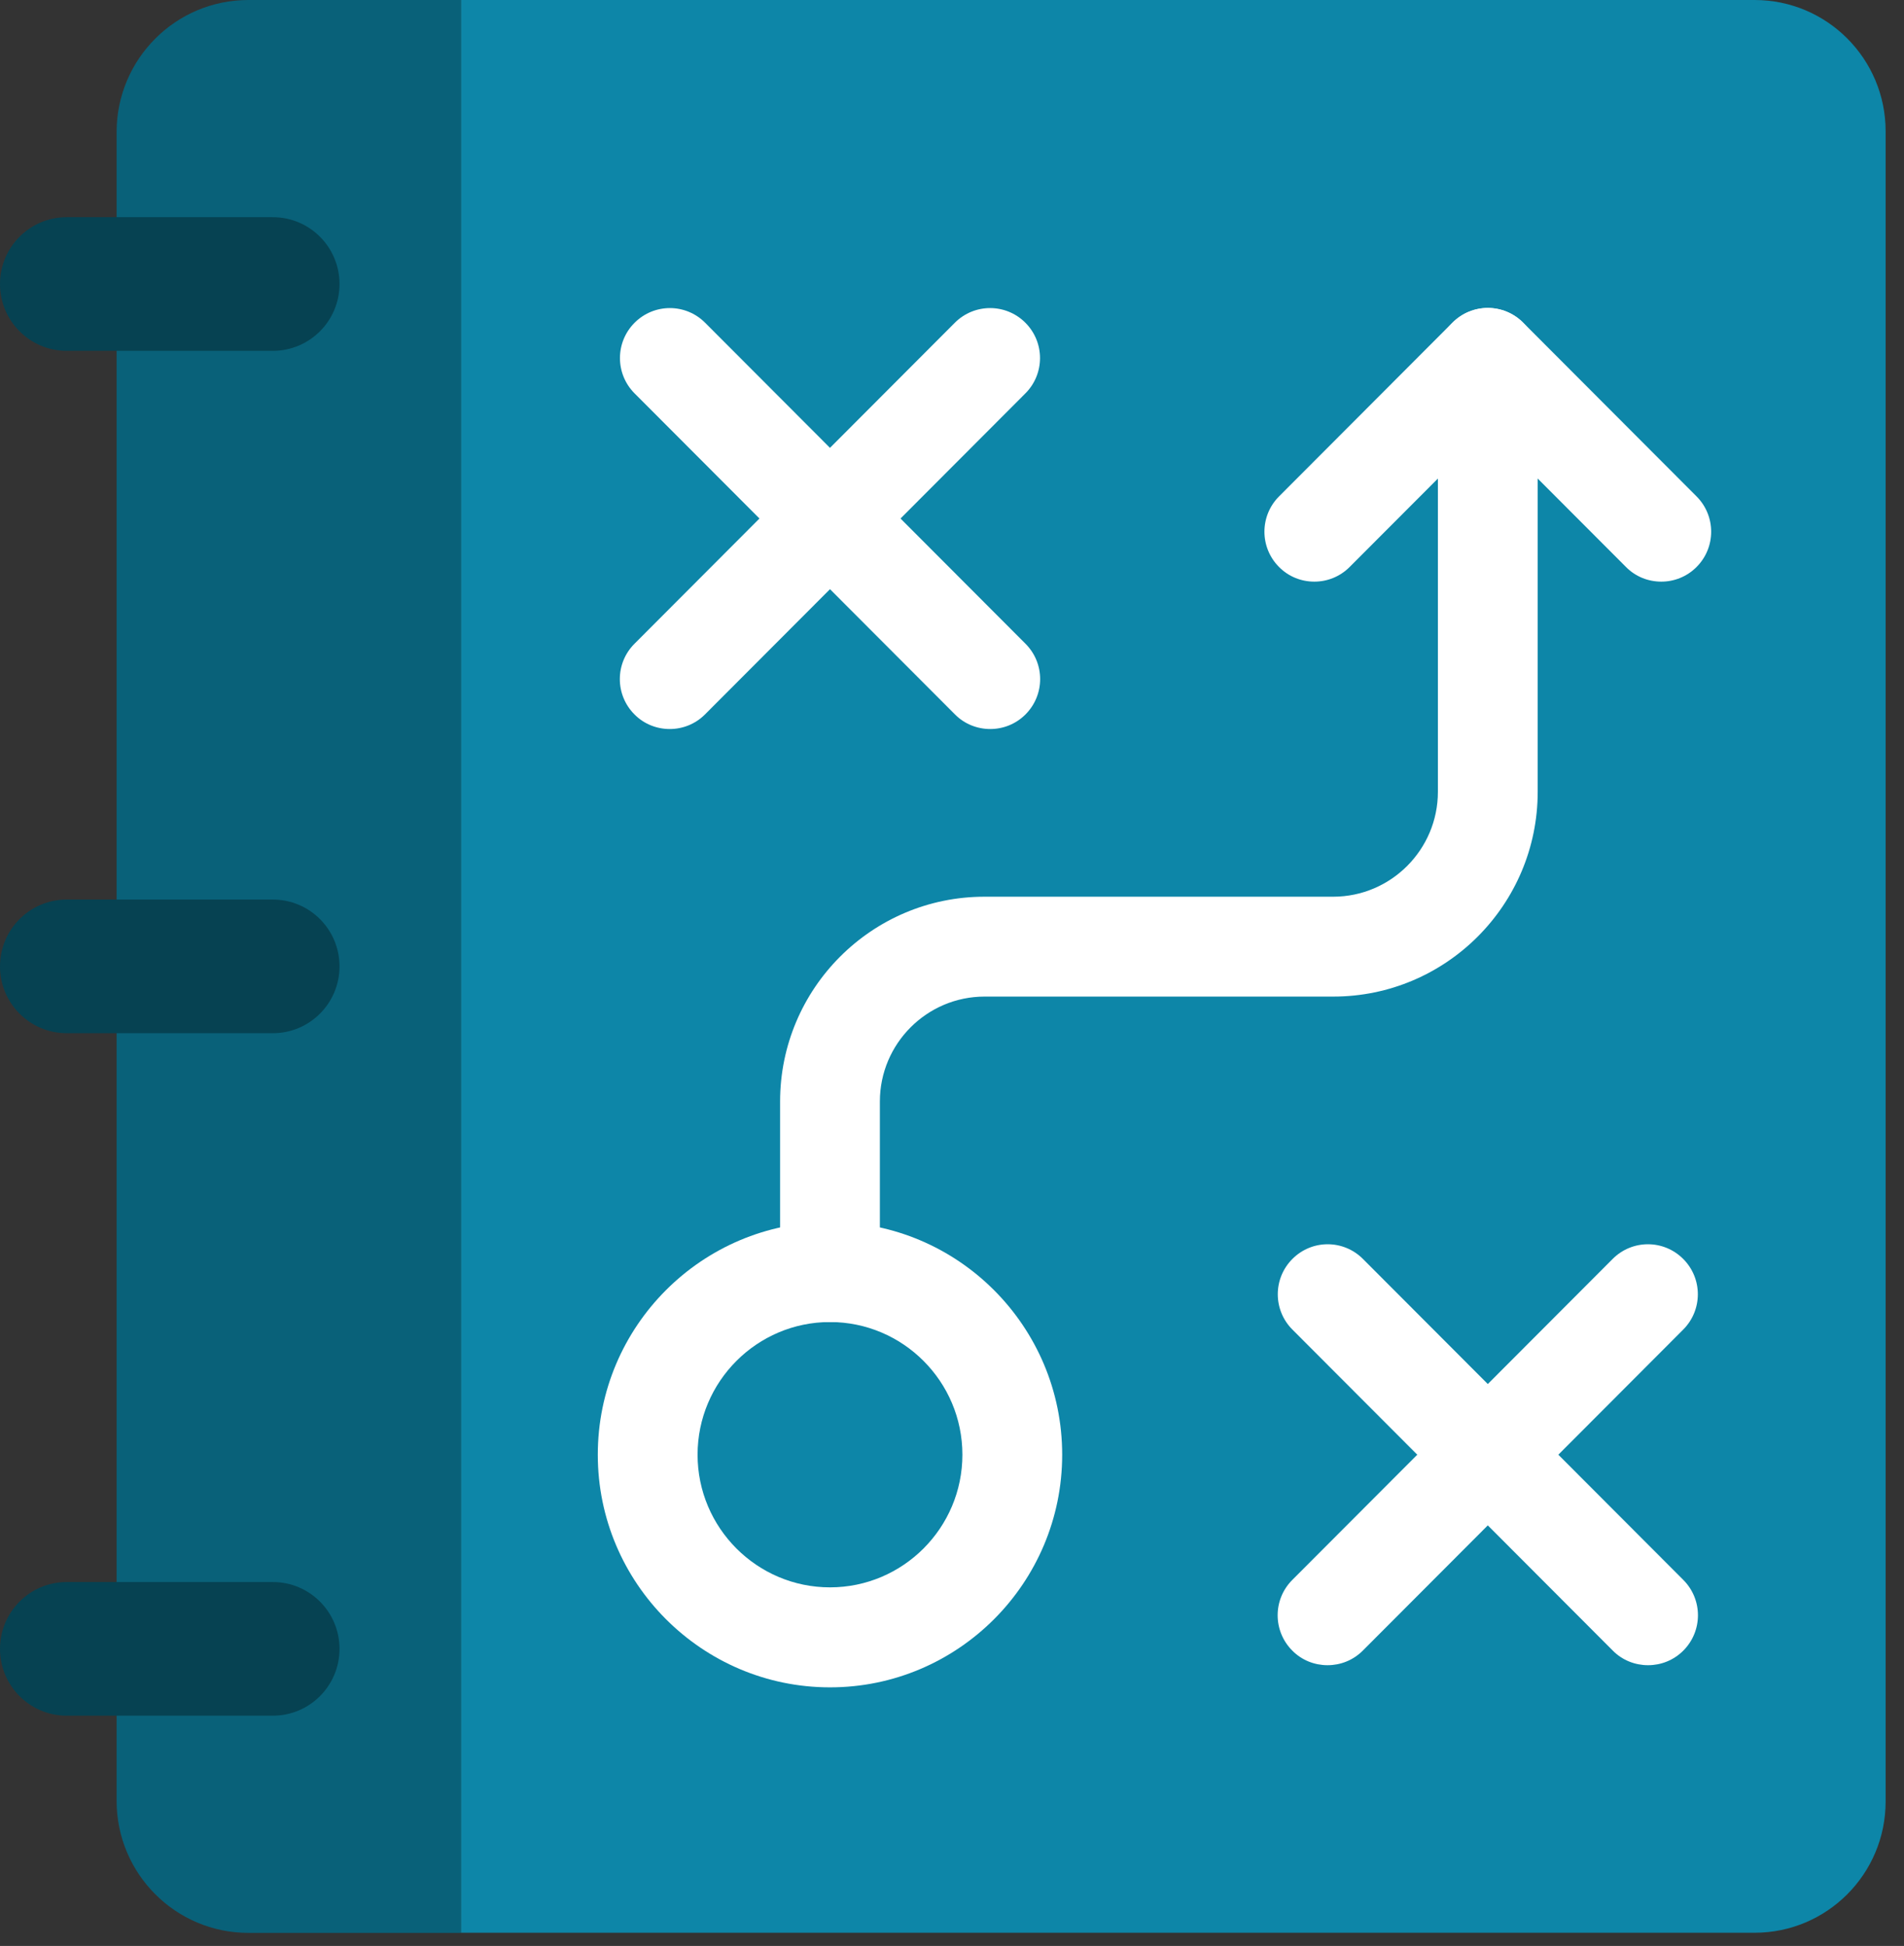 <svg width="91" height="93" viewBox="0 0 91 93" fill="none" xmlns="http://www.w3.org/2000/svg">
<rect x="0" y="0" width="91" height="93" fill="#333333" stroke="none"/>
<g clip-path="url(#clip0_29_2695)">
<path d="M90.122 6.275V86.094C90.122 89.56 87.318 92.369 83.859 92.369H22.03V0H83.859C87.318 0 90.122 2.809 90.122 6.275Z" fill="#0D86A8"/>
<path d="M22.03 0V92.375H11.871C8.394 92.375 5.573 89.548 5.573 86.064V6.311C5.573 2.827 8.394 0 11.871 0H22.03Z" fill="#096179"/>
<path d="M13.04 10.38H3.188C1.427 10.38 0 11.809 0 13.573C0 15.337 1.427 16.767 3.188 16.767H13.04C14.8 16.767 16.227 15.337 16.227 13.573C16.227 11.809 14.8 10.38 13.04 10.38Z" fill="#064252"/>
<path d="M13.04 42.991H3.188C1.427 42.991 0 44.421 0 46.184C0 47.948 1.427 49.378 3.188 49.378H13.04C14.8 49.378 16.227 47.948 16.227 46.184C16.227 44.421 14.8 42.991 13.04 42.991Z" fill="#064252"/>
<path d="M13.04 75.608H3.188C1.427 75.608 0 77.038 0 78.802C0 80.566 1.427 81.995 3.188 81.995H13.04C14.8 81.995 16.227 80.566 16.227 78.802C16.227 77.038 14.8 75.608 13.04 75.608Z" fill="#064252"/>
<path d="M47.325 34.841C46.717 34.841 46.103 34.61 45.642 34.143L30.33 18.801C29.397 17.867 29.397 16.359 30.33 15.424C31.263 14.49 32.768 14.49 33.7 15.424L49.013 30.766C49.946 31.7 49.946 33.209 49.013 34.143C48.547 34.61 47.939 34.841 47.331 34.841H47.325Z" fill="white"/>
<path d="M32.006 34.841C31.398 34.841 30.785 34.61 30.324 34.143C29.391 33.209 29.391 31.7 30.324 30.766L45.636 15.424C46.569 14.49 48.075 14.49 49.007 15.424C49.94 16.359 49.94 17.867 49.007 18.801L33.695 34.143C33.228 34.61 32.62 34.841 32.012 34.841H32.006Z" fill="white"/>
<path d="M78.764 79.582C78.156 79.582 77.543 79.352 77.082 78.885L61.77 63.543C60.837 62.608 60.837 61.1 61.77 60.166C62.702 59.231 64.207 59.231 65.14 60.166L80.453 75.507C81.385 76.442 81.385 77.95 80.453 78.885C79.986 79.352 79.378 79.582 78.77 79.582H78.764Z" fill="white"/>
<path d="M63.446 79.582C62.838 79.582 62.224 79.352 61.764 78.885C60.831 77.95 60.831 76.442 61.764 75.507L77.076 60.166C78.009 59.231 79.514 59.231 80.447 60.166C81.38 61.1 81.38 62.608 80.447 63.543L65.134 78.885C64.668 79.352 64.06 79.582 63.452 79.582H63.446Z" fill="white"/>
<path d="M39.669 80.641C33.553 80.641 28.571 75.655 28.571 69.522C28.571 63.389 33.547 58.403 39.669 58.403C45.79 58.403 50.766 63.389 50.766 69.522C50.766 75.655 45.79 80.641 39.669 80.641ZM39.669 63.182C36.18 63.182 33.34 66.027 33.34 69.522C33.34 73.018 36.18 75.862 39.669 75.862C43.157 75.862 45.997 73.018 45.997 69.522C45.997 66.027 43.157 63.182 39.669 63.182Z" fill="white"/>
<path d="M39.669 63.182C38.352 63.182 37.284 62.112 37.284 60.793V52.643C37.284 47.243 41.664 42.855 47.053 42.855H63.718C66.474 42.855 68.723 40.607 68.723 37.84V19.452C68.723 18.133 69.792 17.063 71.108 17.063C72.425 17.063 73.493 18.133 73.493 19.452V37.84C73.493 43.239 69.113 47.628 63.724 47.628H47.059C44.302 47.628 42.053 49.875 42.053 52.643V60.793C42.053 62.112 40.985 63.182 39.669 63.182Z" fill="white"/>
<path d="M62.814 27.797C62.206 27.797 61.592 27.566 61.132 27.099C60.199 26.165 60.199 24.657 61.132 23.722L69.42 15.418C70.353 14.484 71.858 14.484 72.79 15.418C73.723 16.353 73.723 17.861 72.79 18.796L64.503 27.099C64.036 27.566 63.428 27.797 62.82 27.797H62.814Z" fill="white"/>
<path d="M79.396 27.797C78.788 27.797 78.174 27.566 77.714 27.099L69.426 18.796C68.493 17.861 68.493 16.353 69.426 15.418C70.359 14.484 71.864 14.484 72.796 15.418L81.084 23.722C82.017 24.657 82.017 26.165 81.084 27.099C80.618 27.566 80.01 27.797 79.402 27.797H79.396Z" fill="white"/>
</g>
<defs>
<clipPath id="clip0_29_2695">
<rect width="90.122" height="92.375" fill="white"/>
</clipPath>
</defs>
</svg>
